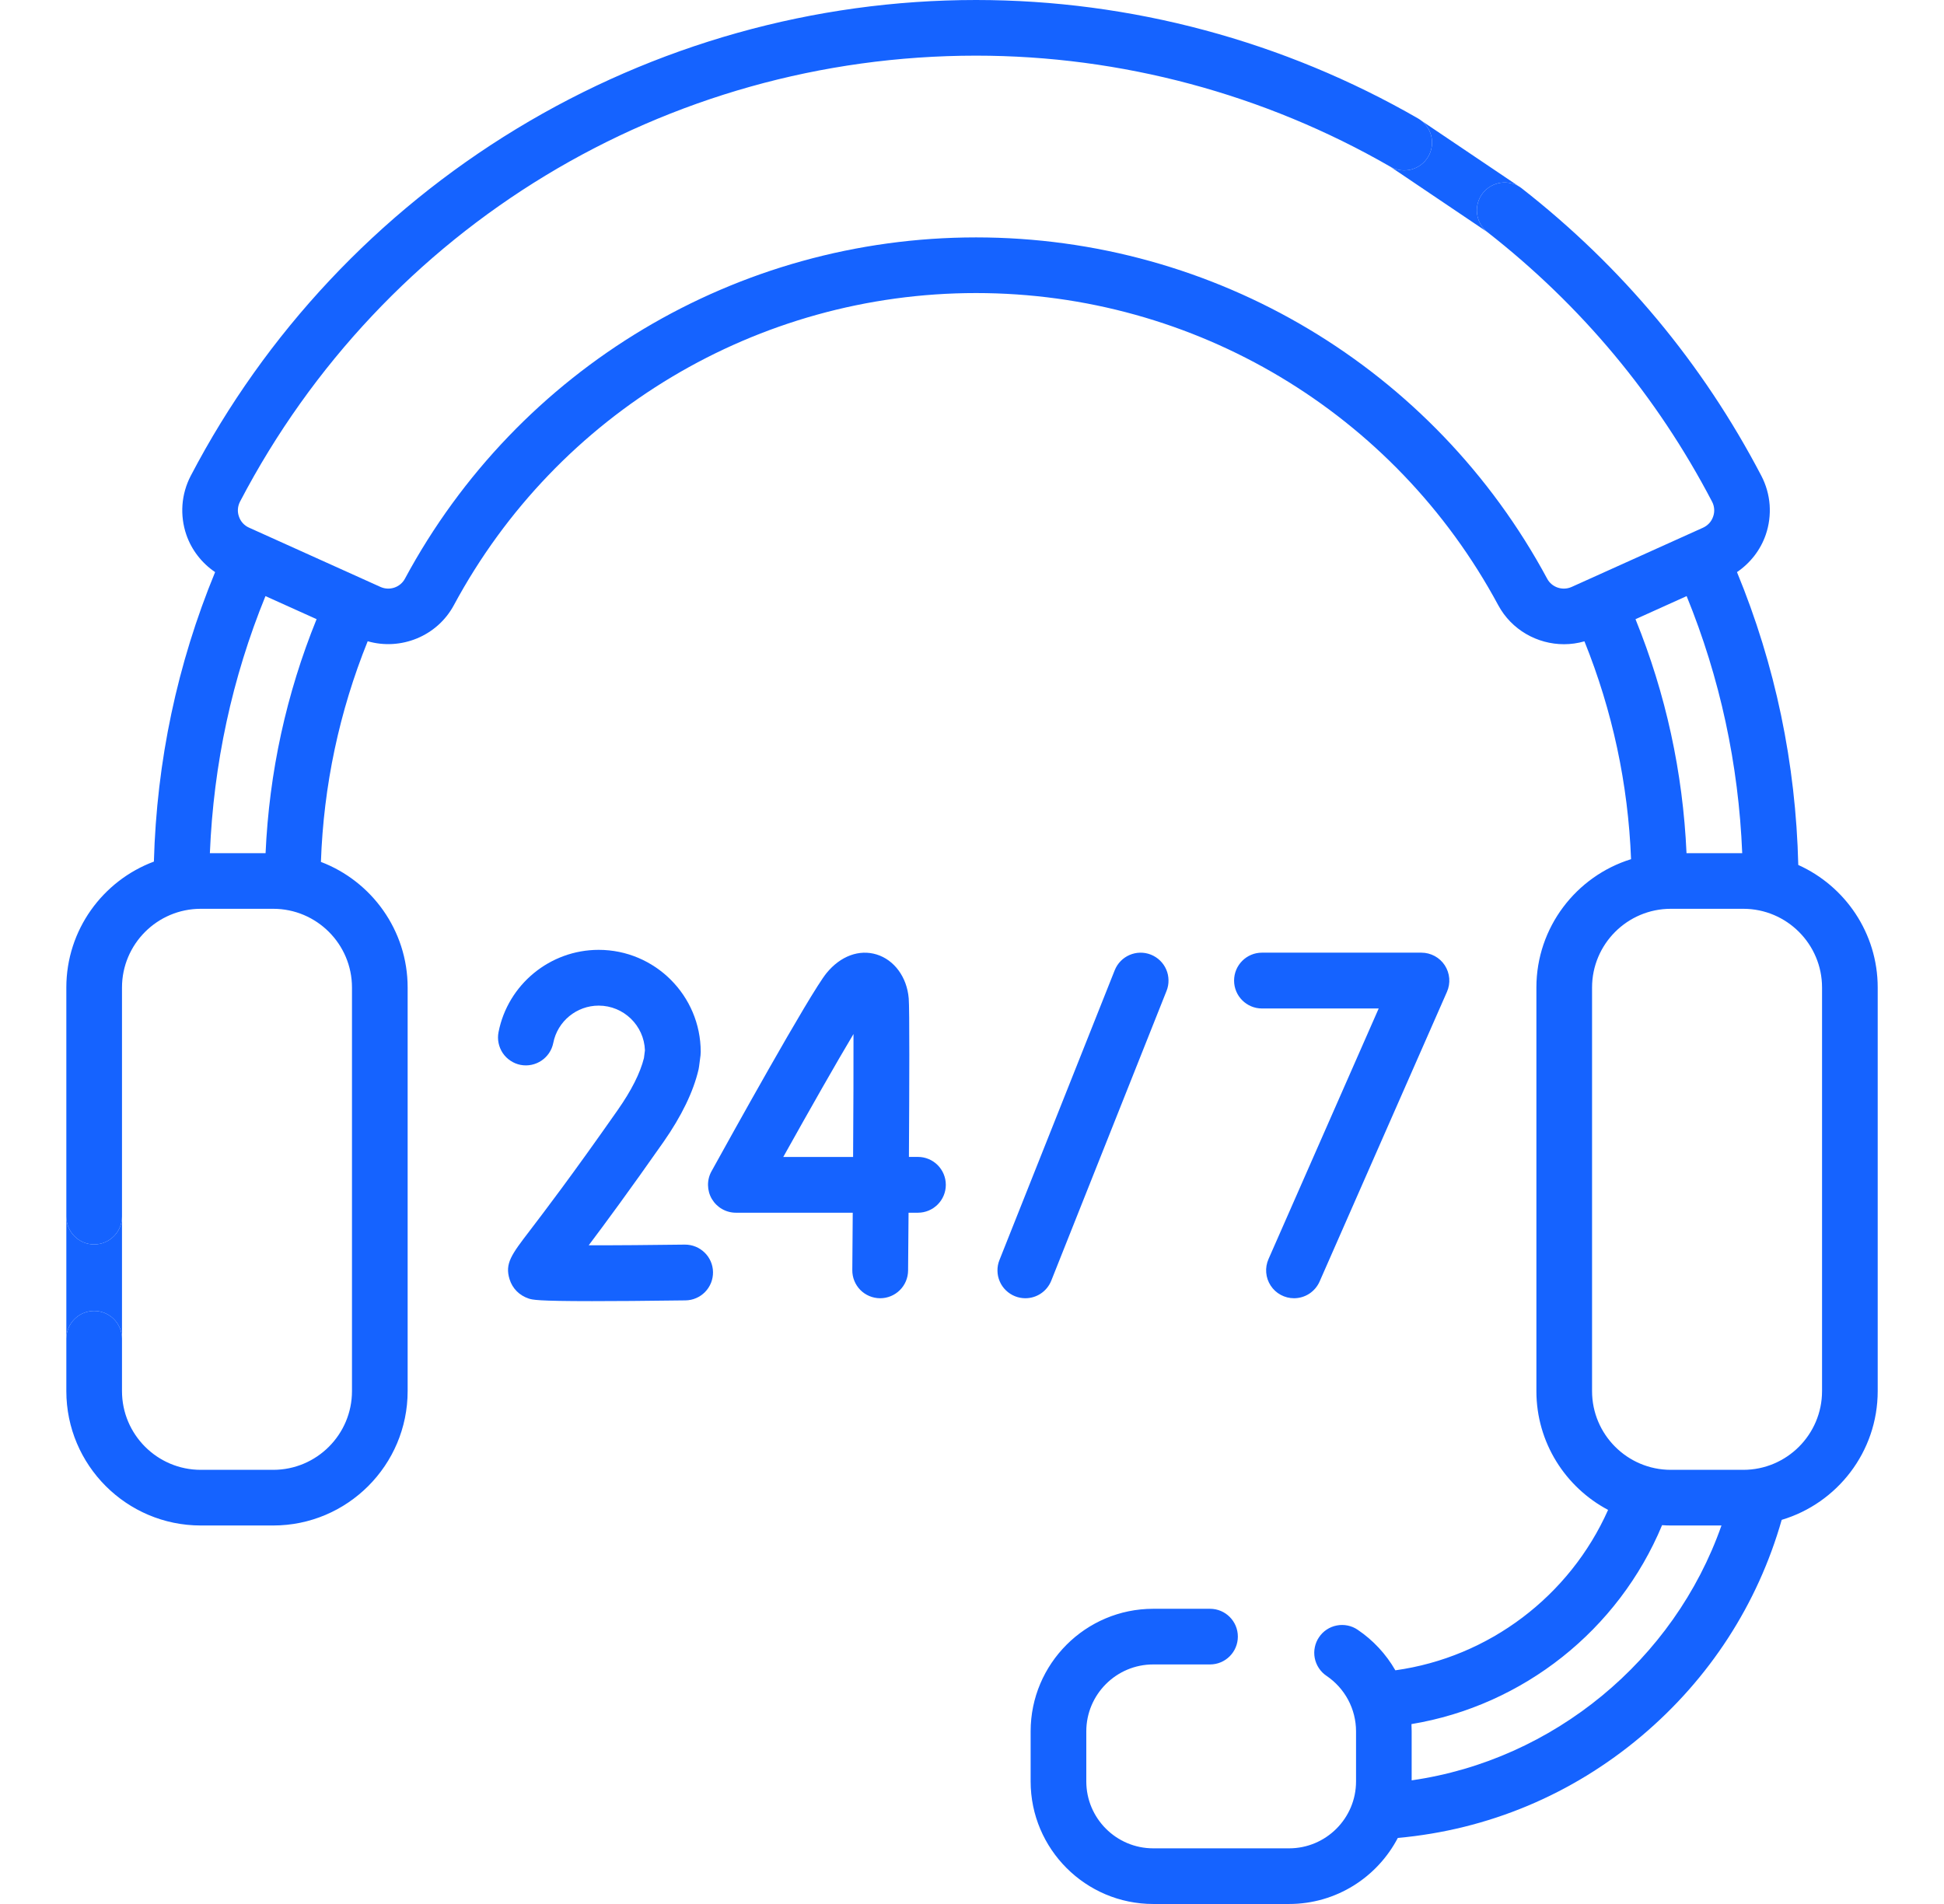 <svg width="49" height="48" viewBox="0 0 49 48" fill="none" xmlns="http://www.w3.org/2000/svg">
<path d="M45.327 21.806C45.265 19.243 44.747 16.764 43.782 14.423C44.116 14.196 44.374 13.867 44.507 13.481C44.59 13.239 44.623 12.983 44.605 12.728C44.586 12.473 44.515 12.224 44.397 11.997C42.916 9.162 40.883 6.722 38.354 4.746C38.331 4.728 38.307 4.712 38.282 4.697C38.149 4.619 37.993 4.587 37.838 4.606C37.655 4.63 37.488 4.724 37.374 4.87C37.26 5.016 37.208 5.201 37.23 5.385C37.252 5.569 37.346 5.736 37.49 5.851C39.86 7.703 41.766 9.989 43.154 12.647C43.184 12.704 43.202 12.767 43.207 12.832C43.212 12.897 43.203 12.962 43.181 13.023C43.16 13.085 43.127 13.142 43.083 13.19C43.038 13.238 42.985 13.277 42.925 13.304L39.614 14.797C39.386 14.899 39.115 14.809 38.998 14.59C36.142 9.282 30.626 5.985 24.602 5.985C18.578 5.985 13.062 9.282 10.206 14.59C10.088 14.809 9.818 14.899 9.591 14.797L6.279 13.303C6.219 13.277 6.165 13.238 6.121 13.19C6.077 13.142 6.044 13.085 6.023 13.023C6.001 12.962 5.992 12.897 5.997 12.832C6.002 12.767 6.02 12.704 6.05 12.646C9.673 5.711 16.782 1.403 24.602 1.403C28.256 1.403 31.867 2.371 35.044 4.202C35.38 4.395 35.808 4.28 36.002 3.945C36.095 3.784 36.12 3.592 36.072 3.413C36.032 3.265 35.945 3.135 35.826 3.042C35.8 3.022 35.773 3.003 35.745 2.987C32.355 1.033 28.502 0 24.602 0C20.521 0 16.515 1.124 13.015 3.25C9.527 5.369 6.689 8.394 4.807 11.997C4.689 12.224 4.618 12.473 4.599 12.728C4.581 12.983 4.614 13.24 4.697 13.482C4.83 13.867 5.088 14.197 5.422 14.423C4.468 16.738 3.949 19.188 3.879 21.721C2.591 22.202 1.672 23.443 1.672 24.896V30.67C1.672 31.058 1.986 31.372 2.373 31.372C2.761 31.372 3.075 31.058 3.075 30.67V24.896C3.075 23.802 3.965 22.911 5.06 22.911H6.887C7.982 22.911 8.872 23.802 8.872 24.896V35.07C8.872 36.164 7.982 37.055 6.887 37.055H5.06C3.965 37.055 3.075 36.164 3.075 35.07V33.75C3.075 33.363 2.761 33.049 2.373 33.049C1.986 33.049 1.672 33.363 1.672 33.75V35.07C1.672 36.938 3.192 38.458 5.06 38.458H6.887C8.755 38.458 10.275 36.938 10.275 35.07V24.896C10.275 23.451 9.365 22.215 8.089 21.729C8.156 19.806 8.552 17.94 9.268 16.166C10.104 16.406 11.02 16.039 11.441 15.255C14.053 10.402 19.095 7.388 24.602 7.388C30.109 7.388 35.152 10.402 37.763 15.255C38.099 15.88 38.749 16.241 39.422 16.241C39.594 16.241 39.767 16.217 39.937 16.168C40.643 17.92 41.038 19.762 41.112 21.66C39.732 22.088 38.726 23.377 38.726 24.896V35.07C38.726 36.367 39.459 37.496 40.533 38.065C39.567 40.236 37.532 41.781 35.171 42.109C34.936 41.7 34.611 41.35 34.22 41.086C34.144 41.034 34.058 40.998 33.968 40.98C33.878 40.962 33.785 40.961 33.694 40.979C33.604 40.996 33.518 41.031 33.441 41.082C33.364 41.133 33.298 41.198 33.247 41.275C33.195 41.351 33.159 41.437 33.141 41.527C33.122 41.617 33.122 41.71 33.139 41.8C33.157 41.891 33.192 41.977 33.243 42.054C33.294 42.131 33.359 42.197 33.435 42.248C33.664 42.403 33.852 42.611 33.982 42.855C34.112 43.099 34.18 43.371 34.18 43.648V44.91C34.18 45.84 33.423 46.597 32.492 46.597H29.068C28.137 46.597 27.381 45.84 27.381 44.91V43.648C27.381 42.718 28.137 41.961 29.068 41.961H30.5C30.887 41.961 31.201 41.647 31.201 41.259C31.201 40.872 30.887 40.558 30.5 40.558H29.068C27.364 40.558 25.978 41.944 25.978 43.648V44.91C25.978 46.614 27.364 48 29.068 48H32.492C33.682 48 34.716 47.324 35.233 46.335C37.504 46.13 39.624 45.245 41.38 43.762C43.089 42.319 44.303 40.443 44.909 38.316C46.307 37.899 47.329 36.602 47.329 35.07V24.896C47.329 23.522 46.506 22.337 45.327 21.806ZM7.98 15.609C7.216 17.492 6.785 19.471 6.694 21.509H5.29C5.382 19.262 5.851 17.087 6.691 15.028L7.98 15.609ZM42.51 21.509C42.419 19.471 41.988 17.492 41.224 15.61L42.513 15.028C43.353 17.087 43.822 19.262 43.914 21.509H42.51ZM35.582 44.883V43.648C35.582 43.587 35.58 43.526 35.577 43.465C38.392 42.998 40.795 41.092 41.894 38.45C41.967 38.455 42.04 38.458 42.114 38.458H43.391C42.199 41.855 39.149 44.372 35.582 44.883ZM45.926 35.07C45.926 36.164 45.036 37.055 43.941 37.055H42.114C41.019 37.055 40.129 36.164 40.129 35.07V24.896C40.129 23.802 41.019 22.911 42.114 22.911H43.941C45.036 22.911 45.926 23.802 45.926 24.896V35.07Z" fill="#1563FF"/>
<path d="M2.373 31.372C1.986 31.372 1.672 31.058 1.672 30.67L1.672 33.75C1.672 33.363 1.986 33.049 2.373 33.049C2.761 33.049 3.075 33.363 3.075 33.75L3.075 30.67C3.075 31.058 2.761 31.372 2.373 31.372Z" fill="#1563FF"/>
<path d="M37.838 4.606C37.993 4.587 38.149 4.619 38.282 4.697L35.826 3.042C35.945 3.135 36.032 3.265 36.072 3.413C36.12 3.592 36.095 3.784 36.002 3.945C35.808 4.28 35.38 4.395 35.044 4.202L37.49 5.851C37.346 5.736 37.252 5.569 37.23 5.385C37.208 5.201 37.26 5.016 37.374 4.87C37.488 4.724 37.655 4.63 37.838 4.606Z" fill="#1563FF"/>
<path d="M25.845 32.729C25.758 32.729 25.67 32.713 25.585 32.679C25.499 32.645 25.421 32.594 25.355 32.53C25.288 32.466 25.235 32.389 25.199 32.304C25.162 32.219 25.143 32.128 25.142 32.036C25.14 31.944 25.157 31.852 25.192 31.766L28.097 24.461C28.241 24.1 28.649 23.924 29.01 24.067C29.096 24.102 29.174 24.152 29.24 24.216C29.307 24.281 29.36 24.358 29.396 24.442C29.433 24.527 29.452 24.618 29.453 24.711C29.455 24.803 29.438 24.895 29.404 24.98L26.498 32.286C26.446 32.416 26.356 32.529 26.239 32.608C26.123 32.687 25.985 32.729 25.845 32.729ZM32.617 32.729C32.5 32.729 32.385 32.7 32.282 32.644C32.179 32.589 32.092 32.508 32.028 32.41C31.964 32.312 31.925 32.2 31.916 32.083C31.906 31.967 31.926 31.85 31.973 31.743L34.751 25.424H31.809C31.421 25.424 31.106 25.109 31.106 24.721C31.106 24.332 31.421 24.017 31.809 24.017H35.828C35.945 24.017 36.06 24.047 36.163 24.102C36.266 24.158 36.353 24.238 36.417 24.336C36.481 24.434 36.519 24.547 36.529 24.663C36.539 24.779 36.519 24.897 36.472 25.004L33.261 32.309C33.206 32.434 33.115 32.54 33.001 32.615C32.887 32.689 32.753 32.729 32.617 32.729ZM22.186 32.729H22.18C21.993 32.727 21.815 32.652 21.684 32.519C21.554 32.386 21.481 32.206 21.483 32.02C21.486 31.578 21.49 31.086 21.494 30.573H18.549C18.427 30.573 18.306 30.541 18.2 30.48C18.094 30.42 18.006 30.332 17.943 30.227C17.881 30.122 17.848 30.002 17.846 29.88C17.844 29.758 17.874 29.637 17.933 29.53C18.344 28.786 20.414 25.046 20.834 24.531C21.184 24.102 21.656 23.927 22.097 24.063C22.543 24.201 22.86 24.635 22.905 25.169C22.927 25.432 22.921 27.384 22.91 29.166H23.136C23.525 29.166 23.84 29.481 23.84 29.87C23.84 30.258 23.525 30.573 23.136 30.573H22.901C22.896 31.231 22.891 31.765 22.889 32.032C22.887 32.217 22.813 32.395 22.681 32.525C22.549 32.656 22.371 32.729 22.186 32.729ZM19.743 29.167H21.503C21.511 27.965 21.515 26.807 21.513 26.068C21.091 26.774 20.423 27.949 19.743 29.167Z" fill="#1563FF"/>
<path d="M14.925 32.802C13.522 32.802 13.418 32.767 13.324 32.736C13.09 32.658 12.915 32.481 12.844 32.25C12.721 31.853 12.892 31.629 13.349 31.031C13.72 30.545 14.412 29.639 15.571 27.983C15.915 27.492 16.137 27.052 16.231 26.674L16.256 26.479C16.235 25.854 15.72 25.352 15.09 25.352C14.534 25.352 14.053 25.747 13.946 26.291C13.871 26.672 13.501 26.92 13.12 26.846C13.03 26.828 12.944 26.793 12.867 26.741C12.79 26.69 12.724 26.625 12.672 26.548C12.621 26.471 12.585 26.385 12.567 26.295C12.548 26.204 12.548 26.111 12.566 26.02C12.802 24.818 13.864 23.946 15.09 23.946C16.508 23.946 17.662 25.1 17.662 26.518C17.662 26.548 17.66 26.578 17.657 26.607L17.62 26.89C17.618 26.913 17.613 26.936 17.608 26.96C17.478 27.52 17.18 28.136 16.723 28.79C15.859 30.023 15.251 30.847 14.839 31.394C15.531 31.396 16.422 31.388 17.26 31.377C17.649 31.374 17.967 31.683 17.972 32.071C17.973 32.163 17.956 32.255 17.922 32.341C17.887 32.427 17.837 32.505 17.772 32.571C17.708 32.637 17.631 32.69 17.546 32.726C17.461 32.763 17.37 32.782 17.278 32.783C16.238 32.797 15.48 32.802 14.925 32.802Z" fill="#1563FF"/>
</svg>
